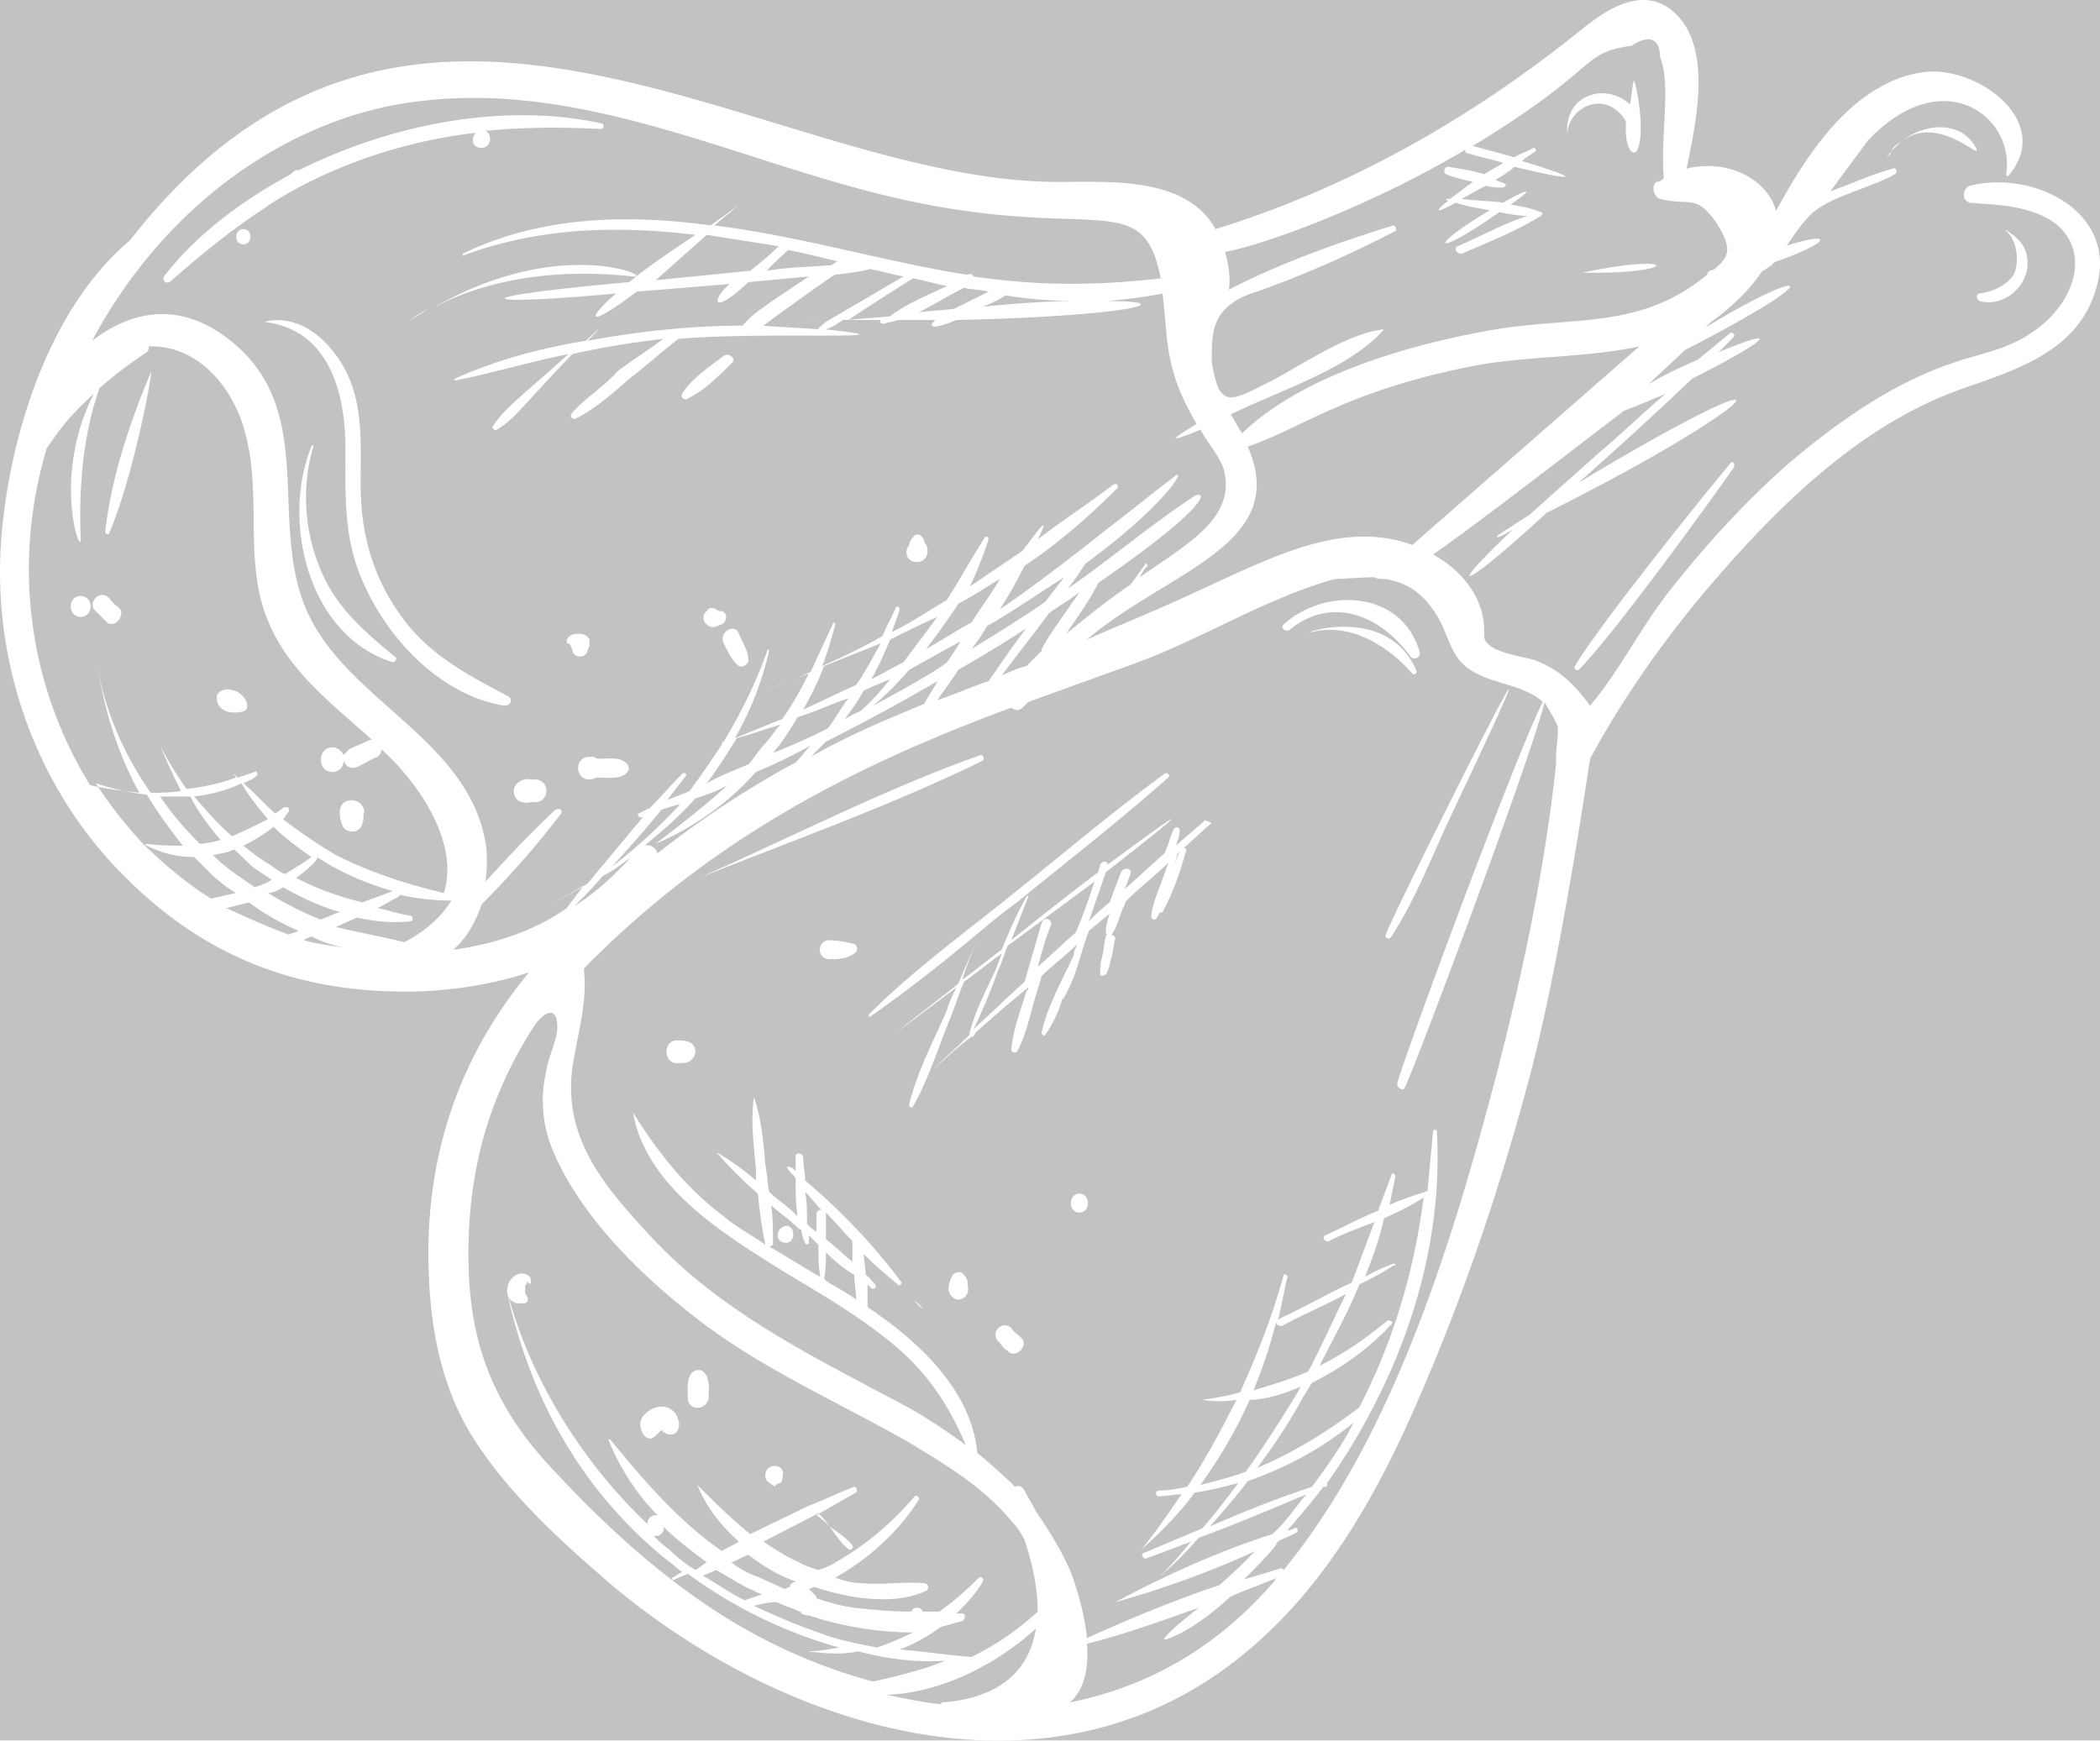 <svg xmlns="http://www.w3.org/2000/svg" width="193" height="160" fill="#fff" opacity=".3" xmlns:v="https://vecta.io/nano"><rect width="100%" height="100%" fill="#333333" stroke="none"/><path d="M181.077 17.067c-.695.174-.869 1.391 0 1.565 1.739.174 3.477.174 5.216.695 6.431 1.738 5.215 8.17.347 11.299-2.26 1.565-4.867 1.912-7.301 2.781-5.563 1.912-10.43 5.389-14.776 9.039-3.998 3.477-7.649 7.475-10.952 11.647-2.781 3.477-4.693 7.475-7.475 10.778-1.391-1.912-2.781-3.303-5.041-4.172-.869-.348-4.694-.695-4.694-2.26.174-3.303-1.912-5.91-4.693-7.475 4.519-3.129 14.776-11.126 17.557-13.212 1.391-.522 2.608-1.043 3.825-1.565-2.086 1.738-3.999 3.651-6.085 5.389l-6.432 5.737-2.955 1.912v.174c.522-.174 1.043-.521 1.391-.695-6.954 6.606-3.998 5.041 3.129-1.565 20.513-10.256 24.685-15.819 2.955-2.781 3.129-2.781 6.606-5.91 10.43-9.561 5.911-2.955 9.214-5.215 2.434-2.434l1.391-1.391c.174-.174-.174-.521-.348-.348l-2.955 2.434c-1.565.695-3.129 1.391-4.52 2.26 1.043-1.043 2.26-2.086 3.303-3.129 13.907-7.127 11.299-7.823 1.912-2.086l.522-.521c1.738-1.217 3.824-3.129 5.041-5.215 6.258-2.086 6.78-3.477.695-1.391 1.913-5.041-2.955-8.692-7.996-7.475.869-4.172 2.26-10.604-.695-13.907-2.782-3.129-6.259-1.043-8.866 1.043-10.083 8.17-21.382 14.602-33.725 18.427-2.607-4.694-9.213-4.346-13.733-4.346-26.945.521-59.626-28.509-86.049 5.389C4.285 28.54.808 40.535.113 49.575c-.869 11.473 3.303 23.12 11.473 31.117 7.649 7.649 16.515 10.778 27.292 10.43 3.303-.174 6.606-.695 9.735-1.738-5.737 6.953-8.866 14.95-9.213 24.164-.174 6.084.522 12.516 3.651 17.905 3.303 5.563 8.518 10.256 13.386 14.428 16.341 13.56 40.852 20.861 58.583 5.563 7.128-6.084 11.821-14.602 15.472-23.12 3.998-9.214 7.301-18.948 9.909-28.683 2.955-10.778 5.562-28.857 5.736-29.9.869-1.564 4.52-8.518 11.995-17.036 5.91-6.78 13.212-13.733 21.903-16.862 5.389-1.912 11.647-3.651 12.864-10.43 1.043-6.258-6.258-9.735-11.821-8.344zm-51.282 33.029c-6.605-2.434-13.385 1.391-20.338 4.52-2.956 1.391-6.432 2.781-9.561 4.172 7.302-6.258 18.775-8.692 14.776-17.731 5.041-1.738 9.213-5.215 21.034-7.475 4.694-.869 10.082-.695 14.95-1.738l-20.861 18.253zM111.89 29.41c.522-1.043 1.565-1.912 3.129-2.434 4.52-1.564 8.866-3.477 13.212-5.737.174-.174 0-.521-.174-.521-5.041 1.564-10.43 3.477-15.124 5.91.174-1.043 0-2.26-.347-3.477 3.129-.521 13.037-3.998 22.077-9.387 0 .174 0 .348.348.348 1.043.348 2.086.521 3.129.869-.522.348-1.217.695-1.739 1.043-1.043-.348-2.26-.522-3.303-.695-.347 0-.521.522-.173.695.869.348 1.738.521 2.433.695l-2.086 1.564c-.347 0-.521 0-.174.174-1.564 1.217-.869 1.043.696.174 1.043.348 2.086.521 3.129.695-6.084 3.651-5.041 4.346.869.174.869.174 1.738.348 2.608.348-2.26.695-4.346 1.912-6.432 2.781-.348.174-.174.695.347.695 2.434-1.043 5.042-2.086 7.301-3.477.174-.174.174-.348 0-.348-.869-.348-1.738-.522-2.781-.695 2.26-1.564 1.738-1.564-.695-.174-1.217-.174-2.608-.174-3.825-.348.696-.348 1.565-.869 2.26-1.217.522.174 1.043.174 1.565.174.174 0 .347-.348.174-.348-.348-.174-.522-.174-.87-.348.522-.348 1.217-.695 1.739-1.217 5.736 1.391 6.432 1.217.695-.521.348-.348.695-.522 1.217-.869.174-.174 0-.348-.174-.348-.521.348-1.217.521-1.738.869l-3.825-1.043c11.995-7.301 9.735-8.518 14.603-9.213 1.564-1.043 2.607-.695 2.607 1.043 1.043 2.608 0 7.301.348 11.126-.174.174-.348.348-.696.348-.521.521-.173 1.391.348 1.564 2.782.695 3.303-.521 5.215 2.26 1.391 2.26 1.217 2.955-.174 4.172-.347.174-.695.174-.695.521-6.084 5.041-11.995 3.824-19.47 5.041-7.127 1.217-17.557 3.998-23.294 9.561-.348-.521-.695-1.217-1.043-1.738 4.172-2.086 10.952-4.172 14.081-7.823-3.303.348-7.301 3.129-10.256 4.694-3.825 1.912-4.868 2.781-5.563-1.738 0-1.565 0-2.781.521-3.824zM12.977 77.389C11.413 75.65 10.022 73.912 8.805 72a22.77 22.77 0 0 0 4.694 1.043c1.043 1.738 2.086 3.129 3.303 4.694-1.043 0-2.086 0-3.303-.174-.174 0-.174.174 0 .174 1.391.695 2.781 1.043 4.346 1.043l1.391 1.391a13.13 13.13 0 0 0 2.434 1.912c-.695.174-1.565.348-2.26.522-2.26-1.391-4.52-3.303-6.432-5.215zm13.038 4.172c1.564.869 3.303 1.738 5.215 2.26-.521.174-1.217.522-1.738.695-.174 0-.348-.174-.521-.174-1.564-.695-2.955-1.391-4.346-2.26.348 0 .869-.174 1.391-.522zm-2.608 0c-1.217-.869-2.607-1.738-3.651-2.781l-.174-.174c.695-.174 1.217-.174 1.912-.522.695.522 1.217 1.217 1.912 1.738l1.565 1.043c-.522.348-1.043.521-1.565.695zm3.824-.869c.695-.522 1.391-1.043 1.912-1.738v-.174c2.086 1.391 4.52 2.434 6.953 3.129-.869.348-1.912.695-2.781 1.043-2.086-.522-4.172-1.217-6.084-2.26zm-1.043-.348c-.521-.174-.869-.522-1.391-.869-.869-.521-1.564-1.043-2.434-1.738 1.043-.522 1.912-1.043 2.781-1.738 1.043 1.043 2.26 1.912 3.477 2.781-.695.521-1.564 1.043-2.434 1.564zm-4.867-3.477c-1.217-1.043-2.434-2.434-3.477-3.651 1.391-.174 2.955-.522 4.346-1.217.695 1.217 1.564 2.26 2.434 3.303-1.043.522-2.086 1.043-3.303 1.565zm-1.043.348c-.695.174-1.391.348-1.912.348-1.391-1.391-2.608-2.781-3.651-4.346h2.781c.695 1.391 1.738 2.781 2.781 3.998zm6.258 8.692c-1.912-.695-3.824-1.564-5.737-2.434l2.086-.521c1.391 1.043 2.955 1.912 4.52 2.607-.174.174-.521.174-.869.348zm1.391.522c.174-.174.348-.174.695-.348 1.043.522 2.086.869 3.129 1.043-1.217-.174-2.608-.348-3.824-.695zm9.213.174c-2.086-.522-4.172-.869-6.258-1.391.695-.348 1.217-.522 1.912-.869 1.565.348 3.303.522 4.868.348.348 0 .348-.522 0-.522-1.043-.174-2.086-.522-2.955-.695.695-.348 1.217-.695 1.912-1.043l.174-.174c1.564.348 3.129.522 4.694.522-.869 1.391-2.26 2.781-4.346 3.824zm-6.258-7.996c-1.738-1.043-3.303-2.086-4.867-3.303.174-.174.348-.521.521-.695.174-.348-.174-.522-.521-.348-.174.174-.521.348-.695.522-1.043-.869-1.912-1.912-2.955-2.781.348-.174.869-.348 1.217-.695.174-.174 0-.522-.174-.348l-1.564.522-.348-.348c0 .174.174.174.174.348-1.391.522-2.955.869-4.52 1.043-.869-1.217-1.738-2.608-2.434-3.998 0 0 .695 1.738 1.912 4.172-.869.174-1.912.174-2.781.174-2.434-3.477-4.172-7.475-4.867-11.473.695 4.172 1.912 7.996 3.824 11.473-1.565-.174-2.955-.348-4.52-.695C2.894 63.482.982 52.356 4.285 41.231c1.391-2.086 2.434-3.303 4.346-5.041-3.998 7.823-1.043 15.471-1.217 13.212-.174-4.346.174-9.387 1.738-13.733 1.391-1.217 2.781-2.26 4.346-3.303.174-.174.174-.348.174-.522 4.52-.174 7.823 3.824 8.866 7.996 1.565 5.563-.174 11.821 2.086 17.21 1.912 4.694 5.911 7.649 9.561 10.952h-.174c-.695.348-1.217.522-1.912.869l-.521.522c-.174-.348-.521-.695-1.043-.695-1.391 0-1.391 2.26 0 2.26.695 0 1.043-.521 1.043-1.043.174.522.695.869 1.391.522s1.217-.695 1.738-.869c.174-.174.348-.348.348-.695 3.824 3.477 7.127 8.866 5.737 13.212-2.955-.695-6.432-1.738-9.909-3.477zm10.778 8.692c1.217-1.043 2.086-2.608 2.608-4.172a83.61 83.61 0 0 0 7.301-8.344c.174-.348-.174-.522-.522-.348-2.26 2.086-4.346 4.346-6.432 6.606.174-1.217.174-2.608 0-3.651-1.738-9.735-13.385-13.212-16.688-21.903-3.129-8.17 1.217-18.079-6.953-24.337-4.52-3.477-8.866-2.607-12.516.174 7.475-13.907 19.817-21.034 30.595-22.077 13.907-1.565 27.118 4.694 40.156 8.17 20.687 5.563 25.728-.869 27.466 8.17-6.084.695-11.299.695-17.21-.174-.174-.348-.348-.174-.695-.174-7.649-1.217-14.95-3.477-23.12-4.52 3.129-2.608 2.608-2.086-.348 0-7.649-1.043-15.645-.869-22.773 2.608v.174c6.953-2.608 14.255-2.781 21.382-1.912-2.086 1.391-4.172 2.781-6.084 4.346-15.645 1.391-14.428 2.26-1.217 1.043-2.955 2.608-2.434 3.129 1.912-.174l8.518-.695c-1.738 1.564-1.564 2.955 1.738-.174l5.563-.521c-4.694 3.129-5.215 3.477-6.084 4.52-4.694 0-9.561.521-14.255 1.391 1.565-1.565 1.565-1.565-.174 0-4.172.695-8.17 1.738-11.995 3.477-.174 0 0 .174 0 .174 3.477-.695 6.953-1.738 10.43-2.434-4.867 4.346-5.737 4.868-6.954 6.606-.174.174.174.522.348.348 1.738-1.043 2.086-1.912 6.953-6.953 3.129-.695 5.389-1.043 8.344-1.391-1.391 1.043-2.781 1.912-4.172 2.955-1.217 1.391-2.955 2.434-4.172 3.824-.348.348 0 .695.348.522 1.738-.869 3.303-2.26 4.694-3.477 1.565-1.217 3.129-2.607 4.694-3.824 7.649-.695 23.294.174 13.559-.869.521-.174 1.043-.521 1.564-.869h3.477c-.174.174 0 .348.348.348.348-.174.869-.174 1.217-.348h3.477c-.695.521-.522 1.043 1.912 0 15.819-.348 20.86-1.738 13.907-1.738 1.738-.174 3.303-.348 5.041-.695.522 4.52.174 6.953 3.129 11.995-2.607 1.565-2.607 1.738.348.522.869 1.565 2.086 2.781 2.26 4.172.695 4.172-3.651 6.432-7.823 9.387.174-.348.348-.695.695-1.043 0-.174-.174-.348-.174-.174-.521.695-.869 1.217-1.39 1.912-2.086 1.391-3.999 2.955-5.911 4.52 1.043-1.565 2.086-2.955 2.956-4.694 10.604-7.301 9.908-8.518 8.865-7.996-3.998 2.608-7.649 5.737-11.647 8.518.522-.695 1.043-1.391 1.564-2.26 7.822-5.737 9.387-9.039 8.17-7.996-2.086 1.565-4.172 3.303-6.258 4.868 0 0-5.389 4.346-9.735 7.301.869-1.391 1.565-2.608 2.26-3.998 3.129-2.086 5.91-4.52 8.518-7.127.174-.174 0-.522-.348-.348-2.26 1.738-4.693 3.303-6.953 5.041 1.217-2.434.174-1.043-1.391 1.043l-4.868 3.303c.695-1.391 1.217-2.781 1.738-4.346 0-.174-.174-.348-.348-.174-1.217 1.912-2.26 3.824-3.477 5.737-1.738 1.043-3.303 2.086-5.041 2.955.174-.695.521-1.391.695-2.086 0-.174-.174-.348-.348-.174-.348.869-.869 1.738-1.217 2.608-1.738 1.043-3.65 1.912-5.563 2.781.522-1.217.869-2.608 1.217-3.824 0-.174-.174-.174-.174-.174l-2.086 4.52c-1.391.695-2.955 1.217-4.346 1.738l4.172-1.565c-.695 1.391-1.564 2.955-2.434 4.172-1.391.521-2.955 1.217-4.346 1.738 1.391-2.434 2.434-5.041 3.129-7.996 0-.174-.174-.174-.174 0-1.043 2.955-2.434 5.737-3.998 8.344-.174 0-.174.174-.348.174.174 0 .174 0 .348-.174-1.043 1.565-2.086 3.129-3.129 4.52-.695.348-1.391.522-2.086.869l1.738-2.26c.174-.174-.174-.348-.348-.174-1.043 1.043-1.912 2.086-2.955 3.129l-1.043.522c-.174 0 0 .348.174.348s.174 0 .348-.174l-5.215 6.258c-1.043.695-2.086 1.217-3.129 1.738 1.043-.522 1.912-1.043 2.781-1.565l-1.565 2.086c-2.955 2.086-6.606 3.303-10.43 3.824zm34.246-57.714c-.174.174-.695.521-.695.695-1.738-.174-3.303-.174-5.041-.348.174-.174 6.432-4.694 6.606-4.694.348 0 2.955-.348 3.129-.521 1.043.174 2.086.521 3.129.695l-7.127 4.172c-4.172.174-3.998.174 0 0zm-3.477-6.606c1.738.348 3.129.695 4.52 1.043-.174.174-.348.174-.522.348-1.912.174-3.998.174-5.91.521 0-.174 1.738-1.738 1.912-1.912zm-3.477 1.912l-8.692.869 4.694-4.172 6.606 1.043c-.869.869-1.738 1.565-2.608 2.26zm8.866-.521c0-.174 0-.174 0 0h.348-.348zm6.084 1.217c1.043.174 2.086.522 3.129.695-1.738.869-3.651 1.564-5.215 2.781-1.217.174-2.434.174-3.824.348.695-.522 4.52-2.955 5.91-3.825zm4.694.869c.695.174 1.565.174 2.26.348l-3.129 1.564c-1.043.174-2.26.174-3.303.348 1.391-.695 2.781-1.565 4.172-2.26zm3.824.695a40.12 40.12 0 0 0 6.432.521c-2.26 0-5.041.174-8.518.521.869-.348 1.564-.695 2.086-1.043zm3.303 32.681l-1.391 1.391c-.695.174-1.565.522-2.26.869 1.391-1.912 2.955-3.824 4.346-5.737 1.738-1.217 1.391-.869 2.781-1.912-.174.348-3.651 5.041-3.477 5.389zM56.262 79.649c1.565-1.738 3.129-3.477 4.52-5.215.521-.174 1.043-.348 1.738-.522-1.912 2.086-3.998 3.998-6.258 5.737zm1.738-.869c-1.564 1.738-3.303 3.303-5.215 4.52.869-.869 1.738-1.738 2.608-2.781 1.043-.522 1.912-1.217 2.608-1.738zm5.91-5.389c1.043-.348 2.086-.695 2.955-1.217-2.086 1.912-4.346 3.65-6.606 5.389 3.303-1.391 6.606-3.651 9.213-6.606 1.738-.695 3.477-1.564 5.041-2.434-.522.521-.869 1.043-1.391 1.564-4.52 2.434-8.692 5.215-12.69 8.344-.174-.522-.695-.869-1.217-.695 1.738-1.391 3.303-2.781 4.694-4.346zm25.38-16.167c-1.043.521-1.738 1.043-4.172 2.434 1.043-1.391 2.086-2.781 2.955-4.172 1.391-.695 2.608-1.565 3.824-2.26-.695 1.217-1.738 2.608-2.608 3.998zm1.391.348c2.434-1.391 4.694-2.955 7.127-4.52l-1.738 2.26c-2.26 1.564-4.52 2.955-6.78 4.346.522-.695 1.043-1.391 1.391-2.086zm-7.649 3.303c-1.043.522-1.912 1.043-2.955 1.565.695-1.217 1.217-2.434 1.738-3.651 1.391-.695 2.781-1.391 4.346-2.086l-3.129 4.172zm-1.217 1.565c-.869 1.043-1.738 2.086-2.781 2.955-.522.174-1.043.522-1.391.695.521-.695 1.043-1.391 1.738-2.608.695-.348 1.564-.695 2.434-1.043zm-3.129.521c-1.564.695-3.303 1.565-4.867 2.26.695-1.217 1.391-2.608 1.912-3.998l5.215-2.086c-.695 1.217-1.391 2.608-2.26 3.824zm-.695 1.217c-.695.869-1.217 1.912-1.912 2.781-1.738.869-3.303 1.565-5.041 2.26.869-1.043 1.564-2.086 2.26-3.303 1.738-.522 3.129-1.217 4.694-1.738zm-7.823 4.346c-.521.521-.869 1.217-1.391 1.738-1.217.521-2.608 1.043-3.824 1.738 1.043-1.391 1.912-2.781 2.781-4.172 1.391-.348 2.781-.869 3.998-1.217-.522.522-1.043 1.391-1.565 1.912zm5.737-.348c3.477-1.738 6.953-3.651 10.256-5.563-.348.695-.869 1.391-1.217 2.086-3.303 1.391-6.432 2.608-10.43 4.867l1.391-1.391zm4.346-3.303a29.62 29.62 0 0 0 3.303-3.303l4.694-2.608c-.348.695-.869 1.391-1.217 1.912-.869.695-2.608 1.738-6.78 3.998zm7.823-3.303c2.086-1.217 4.172-2.434 6.258-3.824-1.217 1.565-2.26 3.129-3.477 4.867-1.564.521-3.129 1.217-4.694 1.738.695-1.043 1.391-1.912 1.912-2.781zm5.389 95.263h-.174.174zm-6.78-.348c-.174 0-.174 0-.174.174-1.738-.174-3.303-.521-5.041-.869 5.041-.174 10.083-2.781 13.733-6.084-.695 4.52-4.172 6.432-8.518 6.779zm2.608-4.172c-2.26-.174-4.52-.521-6.606-.695 1.391-.522 2.608-1.217 3.824-2.086.695-.174 1.217-.348 1.912-.522.348-.173.348-.695 0-.695h-.522c.869-.869 1.738-1.738 2.434-2.955.174-.174-.174-.522-.348-.348-1.217 1.217-2.434 2.26-3.651 3.129h-1.565c0-.174-.174-.347-.521-.347s-.348.173-.522.347c-1.738 0-3.477-.174-5.215-.347-1.217-.174-2.434-.522-3.477-.87 0-.173 0-.173-.174-.347l-.522-.522c.174 0 .348-.174.522-.174 3.129 1.043 7.301 1.739 10.256.348.348-.174.174-.695-.174-.695-1.912-.174-3.824.174-5.563 0a6.97 6.97 0 0 1-2.608-.522c3.129-1.738 5.91-4.346 7.649-7.127.174-.174-.174-.522-.348-.348-2.086 2.434-4.52 4.52-7.301 6.084-.522.348-1.043.522-1.564.696-.522-.174-1.217-.348-1.738-.696-1.217-.521-2.26-1.216-3.303-1.912l5.041-2.607c.348.347.695.695 1.043 1.217.522.695 1.043 1.564 1.738 2.086.174.173.522-.174.348-.348-.521-.695-1.391-1.217-2.086-1.738-.348-.348-.695-.696-1.217-1.043l3.651-2.086c.174-.174 0-.522-.174-.522-1.391.522-2.781 1.217-4.172 1.738l-.174-.173.174.173-5.389 2.608c-1.738-1.391-3.303-2.955-4.867-4.52.869 2.086 2.086 3.651 3.824 5.215-.521.348-1.043.522-1.564.869-3.998-2.781-7.127-6.432-10.256-10.256h-.174c1.043 2.608 2.608 5.041 4.52 6.954h-.174c-.522 0-.869.521-.695.869-6.084-5.737-10.952-13.56-13.038-21.73 2.086 9.909 6.78 18.427 14.602 24.859.522.347 1.043.869 1.565 1.217-.348.173-.522.347-.869.521-.174 0 0 .348.174.174.348-.174.869-.348 1.217-.522 3.998 2.956 8.866 5.389 13.907 6.78-1.043.174-1.912.348-2.955.348 1.565.174 3.129.347 4.694 0 2.608.695 5.389 1.043 7.996.869-2.086.869-4.346 1.391-6.606 1.912-5.91-1.564-11.647-4.346-16.688-7.996-4.867-3.477-9.213-7.649-13.212-11.995-5.215-5.737-7.301-11.473-7.301-19.296s1.912-14.602 6.084-21.034c.869-1.217 2.086-1.912 2.086.174 0 1.217-.869 2.781-1.043 4.172a11.8 11.8 0 0 0 .695 7.301c2.608 6.084 8.17 11.473 13.385 15.471 5.91 4.52 12.69 7.475 19.122 11.126 3.477 2.086 6.954 4.172 9.561 7.301.348.348.869 1.043 1.217 1.738.695 2.086 1.217 4.346 1.217 6.606-2.086 1.912-3.998 3.129-6.084 4.172zm-23.468-7.996c1.217.695 2.26 1.391 3.477 1.912.174.174.522.174.695.348l-1.565.521c-1.391-.695-2.608-1.564-3.824-2.26.348-.173.869-.347 1.217-.521zm-1.912 0c-.869-.522-1.738-1.217-2.434-1.912-.521-.348-.869-.696-1.391-1.217h.174c.522 0 .869-.522.695-.869 1.217 1.216 2.608 2.259 3.998 3.302-.348.174-.695.522-1.043.696zm3.303-.696c.521-.173 1.043-.521 1.564-.695 1.391 1.043 2.781 1.912 4.346 2.434h.174c-.348 0-.522.174-.695.348v.173c-.174 0-.348.174-.522.174-.695-.347-1.564-.695-2.26-1.043-1.043-.347-1.912-.869-2.608-1.391zm4.172 3.651c.695.348 1.391.522 2.086.869 0 0 .174 0 .174.174.348.174.521.174.695.174 3.129 1.043 6.432 1.564 9.561 1.564-1.043.522-2.26 1.043-3.303 1.391-1.738-.348-3.651-.695-5.389-1.391-2.086-.695-3.998-1.564-5.91-2.433.522-.174 1.391-.348 2.086-.348zm45.719-1.912c-5.389 6.258-11.821 9.735-18.774 11.125 1.391-1.216 1.738-3.302 1.564-5.389 3.477-.869 6.779-2.086 10.257-3.302-1.043.869-2.26 1.738-3.129 2.781v.174c2.086-.696 4.172-2.26 6.084-3.998 1.565-.696 3.129-1.217 4.694-1.913-.348 0-.522.174-.696.522zm25.902-75.619v.522c-1.043 9.735-3.129 19.47-5.563 28.857-3.998 15.124-9.387 32.855-19.469 45.198l-.174-.174-3.477 1.043c1.043-1.043 1.912-1.912 2.781-2.955.174-.174.174-.348.348-.522.522-.347 1.217-.521 1.738-.869.174-.174 0-.521-.173-.348-.174 0-.348.174-.696.174 1.043-1.217 2.26-2.607 3.303-3.998h.174c.174 0 .174-.174.174-.348 1.217-1.738 2.434-3.65 3.477-5.562 4.519-8.171 7.127-17.384 6.605-26.771 0-.174-.347-.174-.347 0l-.522 5.562s-.174-.173-.174 0c-1.043.348-2.26.696-3.303 1.217l.522-2.607c0-.348-.348-.348-.348-.174-.347 1.043-.869 2.26-1.217 3.303-1.738.695-3.302 1.564-4.867 2.26-.348.174 0 .695.348.521 1.39-.695 2.781-1.217 4.172-1.738l-2.086 5.563c-2.26 1.043-4.346 2.259-6.606 3.302 0 0 0 .001-.174.174.348-1.39.522-2.607.869-3.998 0-.174-.347-.348-.347-.174-1.043 3.825-2.434 7.301-3.999 10.778-1.217.348-2.26.522-3.476.695 1.043.174 2.086.174 3.129 0-1.391 2.782-2.782 5.389-4.52 7.997-.869.174-1.738.348-2.608.348-.347 0-.347.521 0 .521.696 0 1.391-.174 2.086-.174-1.216 1.739-2.259 3.303-3.65 5.042 1.738-1.565 3.477-3.303 4.867-5.215 1.391-.174 2.608-.522 3.998-.87-1.043 1.391-2.086 2.782-3.302 4.172-1.739.696-3.651 1.565-5.389 2.26-.348.174 0 .522.173.522l4.173-1.565c-.87 1.043-1.739 2.086-2.782 3.129 1.217-1.043 2.434-2.26 3.477-3.476 3.303-1.217 6.606-2.608 9.909-3.999-1.043 1.217-1.913 2.608-3.129 3.651-4.868 1.564-9.909 3.824-14.429 6.258 4.346-1.217 8.692-2.781 12.864-4.694-1.043 1.043-2.086 2.087-3.303 3.13-4.172 1.39-8.344 3.129-12.168 4.867-.174-1.912-.869-4.52-1.564-6.258-.869-1.912-1.912-3.651-3.129-5.389-.348-.695-.695-1.217-1.043-1.912-.174-.348-.522-.522-.869-.348-1.043-1.043-2.26-2.086-3.477-3.129-.522-5.737-5.389-10.256-10.083-13.386v-2.086l.348.348c.348.174.521-.174.348-.348-.348-.347-.521-.695-.869-.869 0-.695-.174-1.39-.174-1.912 1.043 1.043 2.086 1.912 3.129 2.781.174.174.348 0 .348-.173-2.434-3.303-5.563-6.606-8.866-9.388 0-.695-.174-1.39-.174-2.086 0-.521-.869-.521-.695 0v1.217c-.174-.174-.348-.347-.522-.347-.174-.174-.348 0-.174.173.174.348.522.522.695.87 0 1.216 0 2.259.174 3.476l-.348-.347c-.695-.696-1.564-1.217-2.26-1.913-.174-.869-.174-1.564-.348-2.433-.174-2.086-.348-4.172-1.043-6.258-.348 2.259 0 4.519.174 6.605v1.043c-1.217-1.043-2.434-1.912-3.651-2.607a39.68 39.68 0 0 0 3.824 3.824c.174 1.565.348 3.129.695 4.694-1.217-.869-2.608-1.565-3.824-2.608-3.477-2.607-6.084-5.91-8.344-9.561 1.217 6.954 8.518 11.3 14.081 14.776 3.477 2.086 6.78 3.999 9.909 6.606s5.041 5.563 6.606 9.214c-2.086-1.565-4.52-3.129-6.953-4.346-8.17-4.346-16.167-8.345-22.425-15.298-3.998-4.346-7.649-8.692-6.78-15.124.522-3.303 1.391-5.91 1.043-9.039l.174-.174c11.821-11.995 25.033-18.6 39.113-23.816.695.522 1.043 0 1.565-.522l10.082-3.651c6.084-2.26 11.821-5.91 18.079-7.649.174 0 3.129-.174 3.651-.174.174.174.869.174 1.043.174 1.912.348 3.477 1.217 4.867 3.651.696 1.217 1.043 2.781 1.912 3.824 1.913 2.26 5.563 1.912 7.649 3.824-2.433 4.694-13.211 33.898-13.385 35.115 0 .348.521.695.695.348.695-1.217 11.473-29.9 12.864-35.463 0 .174 1.217 1.912 1.217 2.434 0 .869-.174 1.912-.174 2.781zm-14.95 46.414c-.869.348-1.738.696-2.607 1.217.695-1.738 1.39-3.65 1.738-5.389 1.217-.521 2.607-1.217 3.651-1.912-.87 6.78-2.782 13.212-5.911 19.296-2.955 2.26-6.084 4.172-9.387 5.563 1.564-2.086 2.955-4.172 4.172-6.432.348-.522.521-.87.869-1.391 2.782-1.391 5.215-3.129 7.301-5.389.174-.174 0-.348-.347-.348-2.086 1.739-4.172 3.129-6.259 4.172 1.217-2.433 2.608-4.867 3.651-7.475 1.043-.521 2.086-1.043 3.129-1.738.348 0 .174-.174 0-.174zm-7.823 9.909c-1.564.695-3.302 1.217-5.041 1.738a43.99 43.99 0 0 0 2.086-6.258c0 .174.174.348.522.348 1.912-1.043 3.998-1.912 5.91-2.955-1.217 2.433-2.26 4.867-3.477 7.127zm-.695 1.391c0 .173-.174.173-.174.347-1.564 2.608-3.129 5.042-4.867 7.475-1.391.522-2.782.869-4.172 1.217 1.738-2.434 3.303-5.041 4.52-7.823 1.39 0 3.129-.521 4.693-1.216zm-4.867 8.691c3.476-1.216 6.779-2.955 9.735-5.388-1.043 2.086-2.434 3.998-3.825 5.91-3.129 1.043-6.258 2.26-9.387 3.651 1.217-1.391 2.434-2.782 3.477-4.173zm-36.158-18.948c0 .696.174 1.565.174 2.26-.695-.521-1.391-.869-1.912-1.217-.348-.174-.695-.347-1.043-.695.174-.869.174-1.565.174-2.434.869.869 1.738 1.565 2.608 2.086zm-2.608-5.736c.869.869 1.564 1.738 2.434 2.607v1.912c-.869-.695-1.564-1.39-2.434-2.086v-2.433zm-5.041-.696c.695.696 1.565 1.217 2.26 1.912.174.174.348.348.522.348 0 .348.174.869.348 1.217 0 .174.348.174.348 0v-.695l.869.869c0 1.043 0 1.912.174 2.955-1.565-.869-3.129-1.912-4.694-2.781.174 0 .348-.174.348-.174 0-1.391 0-2.608-.174-3.651zm4.172.869v1.565c-.348-.174-.522-.348-.869-.695 0-1.043 0-2.086-.174-2.956.522.522 1.043 1.217 1.565 1.739-.174-.174-.522 0-.522.347z"/><path d="M166.649 19.5c1.912-1.564 5.389-2.26 7.475-3.477.347-.174.174-.695-.174-.521-1.912.521-3.825 1.391-5.737 2.086l3.477-4.694c6.954-7.301 13.559-2.086 12.69 3.129 0 .174.174.174.174.174 4.346-5.041-2.955-10.256-7.823-9.561-8.344 1.217-13.037 11.821-16.34 18.253.695.695 1.738 0 2.433-.521 1.217-1.217 2.26-3.477 3.825-4.867zm-39.287 66.407c-.174.348.348.522.521.174 2.26-3.477 3.825-7.649 5.563-11.299 14.429-30.421-5.389 9.04-6.084 11.126zM159 42.621c-2.608 3.129-11.995 14.776-14.255 18.601-.173.174.174.521.348.348 3.129-3.129 11.821-15.124 14.255-18.601.174-.348-.174-.695-.348-.348zm14.777-28.683c-.174.174-.348.522-.348.522.174-.174.348-.348.348-.522zm.869-.869c3.476-2.781 7.648 1.912 6.953.521-1.391-2.607-4.867-2.26-6.953-.521z"/><path d="M173.776 13.938a2.1 2.1 0 0 1 .87-.869l-.87.869zm8.171 13.037c-.348 0-.348.521 0 .695 2.434.695 5.215-1.912 4.172-4.694-.348-1.043-2.086-2.086-1.738-1.738 1.043.869 1.216 2.955.695 3.998-.695 1.043-1.912 1.565-3.129 1.738zM144.05 12.373c0-2.434 3.477-4.346 5.389-1.217-.174 2.608.696 3.303 1.043 2.608.869-1.912-.347-7.127-.347-6.258-.174.695-.174 1.391-.348 2.086-2.26-2.086-6.084-.869-5.737 2.781zm1.391 12.69c9.039.174 9.039-1.912 0 0-.174 0-.174 0 0 0zM13.846 34.277c-1.912 4.52-3.651 9.735-4.172 14.602 0 .174.348.348.348.174 2.434-5.737 4.172-15.819 3.825-14.776zm15.472 17.731c-1.391-3.477-1.565-7.475-.521-10.952 0-.174-.174-.174-.174 0-2.781 6.78-.348 17.384 7.475 19.817.174 0 .521-.348.174-.522-2.955-2.434-5.563-4.694-6.953-8.344zm7.475 4.521c-2.608-3.651-3.651-7.649-3.651-11.995 0-3.998.348-8.17-2.086-11.647-1.565-2.26-3.998-3.998-6.78-3.303 5.91.695 7.475 6.432 7.475 11.647 0 3.824-.174 7.649 1.217 11.299 2.086 5.563 7.127 11.299 13.386 12.342.521 0 .869-.521.348-.869-3.998-2.086-7.475-3.998-9.909-7.475zm47.283 63.101l.695.696a1.36 1.36 0 0 0-.695-.696c0-.173.174-.173 0 0zM63.042 36.711c1.565-.695 2.955-2.086 4.172-3.303.522-.348-.174-1.043-.695-.695-1.391 1.043-2.955 2.086-3.824 3.477-.174.348.174.521.348.521zm6.432-5.737s0 .173 0 0c.173.173.173 0 0 0zm-11.299-5.563c2.086.174-6.78-3.998-18.774 3.129 2.955-1.738 9.213-4.172 18.774-3.129zM39.4 28.366l-1.912 1.217c.695-.522 1.217-.869 1.912-1.217zm71.273 47.11l-2.607 2.26c.174-.521.348-.869.348-1.391 0-.348-.348-.348-.522-.174-.348.695-.521 1.564-.869 2.26l-3.651 3.303.522-1.391c.174-.522-.522-.695-.869-.174l-1.043 2.781c-.696.522-1.391 1.217-1.913 1.738l1.565-4.52c7.823-6.084 8.17-6.606.174-.695 0-.348-.522-.348-.696 0 0 .174-.173.521-.173.695-2.782 2.086-5.389 4.172-7.997 6.258l1.565-3.998s0-.174-.174 0c-.869 1.564-1.565 3.129-2.26 4.867-1.217.869-2.434 1.912-3.651 2.781.521-1.565 1.043-2.955 1.738-4.52 1.043-.869 2.086-1.738 3.303-2.608 4.694-3.824 9.387-7.475 13.907-11.473.173-.174 0-.521-.348-.348-4.52 3.303-9.04 7.127-13.386 10.604-4.694 3.824-9.561 7.301-13.733 11.473-.174.174 0 .348.174.174 3.477-2.434 6.78-5.041 10.083-7.823l-2.086 4.867c-1.912 1.565-3.824 2.955-5.737 4.52L87.9 90.77c-.348.695-.695 1.391-.869 2.086-1.217 2.781-2.781 5.737-3.477 8.692 0 .174.174.348.348.174 1.391-2.433 2.26-5.215 3.303-7.822.522-1.217.869-2.434 1.391-3.651 1.217-.869 2.26-1.738 3.477-2.608-.174.521-.348.869-.522 1.391-.869 1.912-1.912 3.824-2.434 5.91v.174c-1.043 1.043-2.26 2.086-3.303 3.129 1.217-1.043 2.26-2.086 3.477-2.955h.174c0-.174.174-.174.174-.348 1.564-1.391 3.129-2.781 4.867-4.172 0 .174 0 .174-.174.348-.522 1.738-1.217 3.477-1.391 5.389 0 .174.348.348.522.174.869-1.564 1.217-3.477 1.738-5.215.174-.522.348-1.043.522-1.738 1.043-1.043 2.26-1.912 3.303-2.955-.174.348-.348.695-.348 1.043-1.043 2.26-2.434 4.694-2.955 7.127 0 .174.348.348.348.174.695-1.043 1.217-2.086 1.565-3.303 0 0 .174 0 .174-.174 1.043-1.738 1.391-3.651 2.086-5.563 0-.174.174-.348.174-.521.696-.522 1.217-1.043 1.913-1.565-.174.522-.348 1.043-.348 1.738 0 .174.348.348.521.174.522-.695.696-1.565 1.043-2.434.174-.174.174-.522.348-.695 1.217-1.217 2.608-2.26 3.825-3.477-.87 2.608-1.391 3.477-1.565 4.867 0 .348.348.522.522.174.521-.869.347-.695 1.912-5.91 1.043-.869 2.086-1.912 3.129-2.781-.522-.174-.696-.348-.696-.174zm-11.82 10.256c-1.217 1.043-2.26 2.086-3.477 3.129.348-1.217.695-2.608 1.217-3.824.174-.522-.695-.869-.869-.174l-1.564 5.389c-1.565 1.391-3.129 2.955-4.694 4.346.869-1.738 1.564-3.477 2.26-5.389.348-.695.522-1.391.869-2.26l7.997-5.91c-.522 1.564-1.043 3.129-1.738 4.694z"/><path d="M108.413 78.258c-.695 1.738-1.564 3.477-1.912 5.389 0 .174.174.348.348.174.869-1.564 1.564-3.477 2.086-5.389.348-.522-.348-.695-.522-.174zm-6.779 7.822c-.174.695-.174 1.217-.348 1.912-.174.522-.174 1.043-.174 1.564 0 .174.348.174.522 0 .347-.522.347-1.043.521-1.564s.174-1.217.348-1.738c0-.348-.869-.522-.869-.174zm-52.846 31.812c0-.347 0-.521-.348-.695-.521-.348-1.217 0-1.564.522a1.58 1.58 0 0 0 0 1.738c.174.174.521.348.695.348h.522c.521 0 .521-.522.174-.87v-.347c0 .174 0-.174 0-.174v-.174c0-.174.174-.174.174-.348v-.173c.174.347.348.347.348.173zM63.39 95.815c-.348-.174-.695-.174-1.217-.174-1.217 0-1.217 2.086 0 2.086.522 0 .869 0 1.217-.174.695-.521.695-1.391 0-1.738zm8.865 18.427c.869 0 .869-1.565 0-1.565-1.043.174-1.043 1.565 0 1.565zm16.341 2.955c-.174-.347-.695-.347-1.043 0-.174.348-.348.696-.348 1.043-.174.522.348 1.217.869 1.217s1.043-.521.869-1.217c0-.347 0-.695-.348-1.043zm10.604-7.475c-1.043 0-1.043 1.739 0 1.739s1.043-1.739 0-1.739zM76.254 86.428c-1.217 0-1.217 1.738 0 1.738.695 0 1.565 0 2.26-.522.348-.174.348-.695 0-.869-.695-.174-1.564-.348-2.26-.348zm16.688 35.637a.861.861 0 0 0-1.217 1.217c.348.348.522.695.869.869.695.869 2.086-.521 1.217-1.217-.348-.347-.695-.521-.869-.869zm-29.205 3.998c-.695.521-.522 1.738-.522 2.433 0 1.217 1.738 1.217 1.912 0 0-.695.174-1.912-.522-2.433-.174-.174-.522-.174-.869 0zm7.475 8.691c-.522 0-.869.348-.869.87 0 .173 0 .347.174.521s.522.348.695.522c0-.174.348-.348.522-.348.174-.174.174-.348.174-.522.174-.695-.174-1.043-.695-1.043zM21.495 63.481c-.869-.348-1.565.174-1.565.521s0 .695.348 1.043c.522.522 1.391.522 2.086.348.869-.348 0-1.738-.869-1.912zm9.735 11.126c0 .348 0 .695.174 1.043.174 1.043 1.738 1.043 1.912 0 .174-.348 0-.695.174-1.043-.174-1.391-2.26-1.391-2.26 0zm18.079-2.955h-.522c-.695-.174-1.564.348-1.564 1.043 0 .869.695 1.217 1.564 1.043h.522c1.217-.174 1.217-1.912 0-2.086zm3.129-12.343c0 .174.174.348.174.521.174.695 1.217.695 1.391 0 0-.174.174-.348.174-.521v-.174-.174-.174c-.174-.348-.522-.521-.869-.521h-.174-.174c-.348 0-.695.174-.869.521v.174.174c.174 0 .174 0 .348.174zm1.738 12.343c.348 0 .522-.174.695-.174h.348c.695 0 1.912.174 2.434-.521a.53.53 0 0 0 0-.695c-.522-.695-1.565-.522-2.434-.522h-.348c-.174-.174-.348-.174-.695-.174-1.391 0-1.391 2.086 0 2.086zm12.169-15.471c-.174 0-.348 0-.522-.174-.348-.174-.695-.174-.869.174l-.174.174c-.174.174-.174.522 0 .869l.174.174c.174.174.521.348.869.174.174 0 .348-.174.522-.174.522-.348.522-1.043 0-1.217zm.174 2.954c.348.695.695 1.565 1.391 2.086.348.174.869-.174.869-.521 0-.869-.522-1.565-.869-2.434-.348-1.043-1.912-.174-1.391.869zM84.25 51.66c.869 0 1.217-.869.869-1.565-.174-.174-.174-.522-.348-.695-.174-.348-.695-.348-.869 0-.174.174-.348.522-.348.695-.522.695-.174 1.565.695 1.565zM22.364 21.065c-.869 0-.869 1.391 0 1.391s.869-1.391 0-1.391zM7.414 54.789c-1.217 0-1.217 1.912 0 1.912s1.217-1.912 0-1.912z"/><path d="M10.022 54.964c-.869-.869-2.086.521-1.217 1.217l1.043 1.043c.695.522 1.565-.522 1.217-1.217-.348-.348-.695-.522-1.043-1.043zm49.37 74.923c-.695.522-.695 1.391-.174 2.086.348.348.695.348 1.043 0l.522-.521c-.174 0 0 0 0 0 .348.347.695.521 1.217.347.348-.174.522-.869.348-1.217-.348-1.564-2.086-1.564-2.955-.695zm30.769-60.495c-8.866 3.129-17.21 7.475-25.902 11.299 8.692-3.477 17.558-6.606 26.076-10.778.174-.174 0-.522-.174-.522zM43.746 12.2c-.522.521-.348 1.391.521 1.391s1.043-1.217.348-1.565c3.477-.348 6.953-.348 10.604-.174.348 0 .348-.522 0-.522-8.866-1.912-19.122 0-27.814 4.346-.174-.174-.521.174-.695.348-4.52 2.434-8.692 5.563-11.647 9.387-.174.348.174.695.521.521 2.781-2.434 5.737-4.867 8.692-6.78 0 0 7.475-5.563 19.47-6.953zm85.876 48.152c.347.348.869.174.869-.348-1.565-5.737-8.692-6.084-12.516-2.607-.348.348.173.695.521.521 3.998-3.303 8.518-1.217 11.126 2.434zm.173 1.565c.174.174.522 0 .348-.348-2.781-6.258-11.125-3.129-9.561-3.477 3.477-.869 6.954 1.217 9.213 3.824z"/></svg>